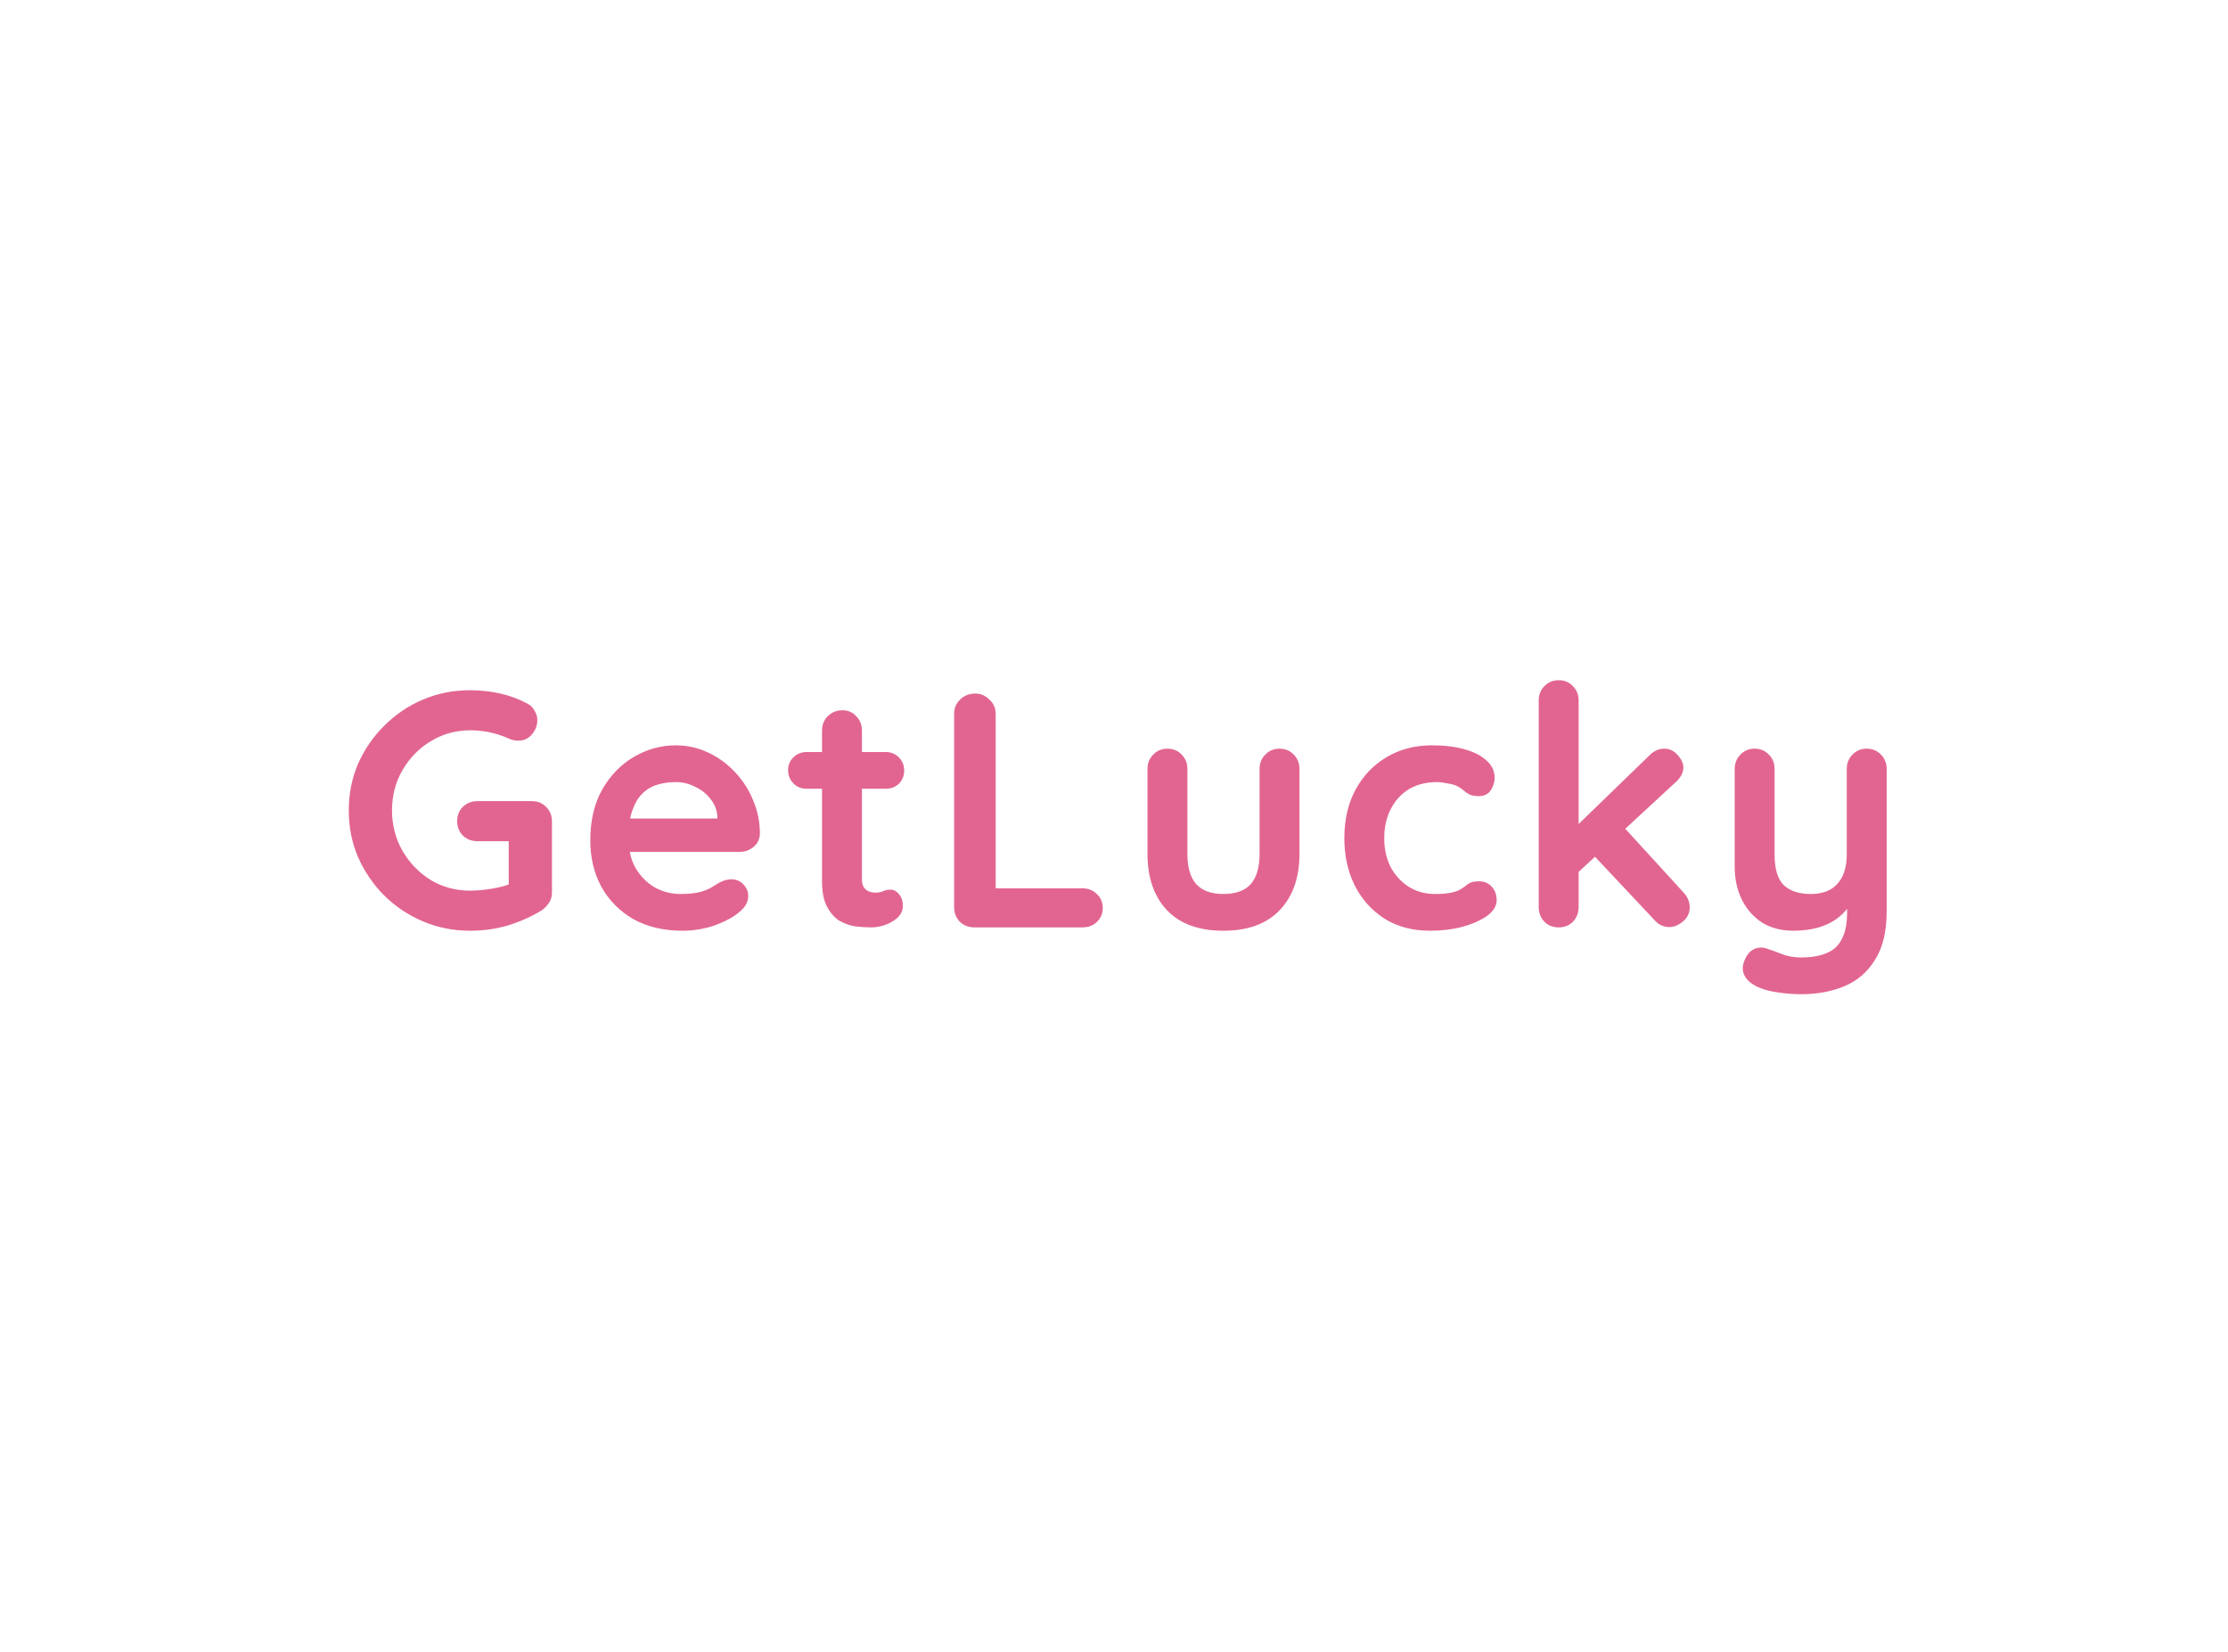 <?xml version="1.0" encoding="UTF-8"?>
<svg xmlns="http://www.w3.org/2000/svg" width="302" height="224" viewBox="0 0 302 224" fill="none">
  <g clip-path="url(#clip0_5500_6025)">
    <path d="M63.729 126.18C61.445 126.18 59.311 125.758 57.328 124.912C55.345 124.067 53.602 122.905 52.099 121.425C50.597 119.916 49.41 118.18 48.538 116.217C47.697 114.255 47.276 112.141 47.276 109.877C47.276 107.613 47.697 105.499 48.538 103.537C49.41 101.574 50.597 99.853 52.099 98.374C53.602 96.865 55.345 95.687 57.328 94.842C59.311 93.996 61.445 93.574 63.729 93.574C65.141 93.574 66.508 93.725 67.831 94.026C69.153 94.328 70.37 94.781 71.482 95.385C71.933 95.627 72.263 95.959 72.473 96.381C72.714 96.774 72.834 97.181 72.834 97.604C72.834 98.329 72.594 98.978 72.113 99.552C71.632 100.125 71.016 100.412 70.265 100.412C70.024 100.412 69.769 100.382 69.498 100.321C69.258 100.261 69.018 100.17 68.777 100.05C68.026 99.718 67.23 99.461 66.388 99.28C65.547 99.099 64.66 99.008 63.729 99.008C61.776 99.008 59.987 99.506 58.365 100.503C56.772 101.469 55.495 102.782 54.533 104.443C53.602 106.073 53.136 107.884 53.136 109.877C53.136 111.84 53.602 113.651 54.533 115.312C55.495 116.972 56.772 118.301 58.365 119.297C59.987 120.263 61.776 120.746 63.729 120.746C64.63 120.746 65.622 120.655 66.704 120.474C67.786 120.293 68.672 120.051 69.363 119.75L68.958 121.108V113.364L69.724 114.044H64.72C63.939 114.044 63.278 113.787 62.737 113.274C62.226 112.76 61.971 112.111 61.971 111.326C61.971 110.541 62.226 109.892 62.737 109.379C63.278 108.866 63.939 108.609 64.72 108.609H72.113C72.894 108.609 73.54 108.881 74.051 109.424C74.562 109.937 74.817 110.586 74.817 111.371V120.972C74.817 121.576 74.667 122.074 74.367 122.467C74.096 122.859 73.781 123.176 73.42 123.418C72.038 124.263 70.52 124.943 68.867 125.456C67.245 125.939 65.532 126.18 63.729 126.18Z" fill="#E26591"></path>
    <path d="M92.5 126.18C89.946 126.18 87.722 125.652 85.829 124.595C83.966 123.509 82.523 122.044 81.502 120.202C80.51 118.361 80.014 116.278 80.014 113.953C80.014 111.236 80.555 108.926 81.637 107.024C82.749 105.092 84.191 103.612 85.964 102.586C87.737 101.559 89.615 101.046 91.599 101.046C93.131 101.046 94.573 101.363 95.926 101.997C97.308 102.631 98.525 103.507 99.577 104.624C100.629 105.711 101.455 106.979 102.056 108.428C102.687 109.877 103.003 111.417 103.003 113.047C102.973 113.772 102.687 114.361 102.146 114.813C101.605 115.266 100.974 115.493 100.253 115.493H83.034L81.682 110.964H98.225L97.233 111.87V110.647C97.173 109.771 96.857 108.986 96.286 108.292C95.746 107.598 95.054 107.054 94.213 106.662C93.401 106.239 92.53 106.028 91.599 106.028C90.697 106.028 89.856 106.148 89.074 106.39C88.293 106.631 87.617 107.039 87.046 107.613C86.475 108.186 86.024 108.956 85.694 109.922C85.363 110.888 85.198 112.111 85.198 113.591C85.198 115.221 85.528 116.61 86.189 117.757C86.881 118.874 87.752 119.734 88.804 120.338C89.886 120.912 91.028 121.199 92.23 121.199C93.341 121.199 94.228 121.108 94.889 120.927C95.55 120.746 96.076 120.535 96.467 120.293C96.887 120.021 97.263 119.795 97.594 119.614C98.135 119.342 98.645 119.206 99.126 119.206C99.787 119.206 100.328 119.433 100.749 119.885C101.2 120.338 101.425 120.867 101.425 121.47C101.425 122.286 101.004 123.025 100.163 123.69C99.382 124.354 98.285 124.943 96.872 125.456C95.46 125.939 94.002 126.18 92.5 126.18Z" fill="#E26591"></path>
    <path d="M109.351 101.952H120.034C120.755 101.952 121.356 102.193 121.837 102.676C122.318 103.159 122.558 103.763 122.558 104.488C122.558 105.182 122.318 105.771 121.837 106.254C121.356 106.707 120.755 106.933 120.034 106.933H109.351C108.63 106.933 108.029 106.692 107.548 106.209C107.067 105.726 106.827 105.122 106.827 104.397C106.827 103.703 107.067 103.129 107.548 102.676C108.029 102.193 108.63 101.952 109.351 101.952ZM114.174 96.291C114.956 96.291 115.587 96.563 116.067 97.106C116.578 97.619 116.834 98.268 116.834 99.053V119.206C116.834 119.629 116.909 119.976 117.059 120.248C117.239 120.519 117.465 120.716 117.735 120.836C118.036 120.957 118.351 121.018 118.682 121.018C119.042 121.018 119.373 120.957 119.673 120.836C119.974 120.686 120.32 120.61 120.71 120.61C121.131 120.61 121.507 120.806 121.837 121.199C122.198 121.591 122.378 122.135 122.378 122.829C122.378 123.674 121.912 124.369 120.981 124.912C120.079 125.456 119.103 125.727 118.051 125.727C117.42 125.727 116.714 125.682 115.932 125.592C115.181 125.471 114.46 125.214 113.769 124.822C113.108 124.399 112.552 123.765 112.101 122.92C111.65 122.074 111.425 120.912 111.425 119.433V99.053C111.425 98.268 111.68 97.619 112.191 97.106C112.732 96.563 113.393 96.291 114.174 96.291Z" fill="#E26591"></path>
    <path d="M146.727 120.429C147.508 120.429 148.154 120.686 148.665 121.199C149.206 121.682 149.477 122.316 149.477 123.101C149.477 123.856 149.206 124.49 148.665 125.003C148.154 125.486 147.508 125.727 146.727 125.727H132.077C131.296 125.727 130.635 125.471 130.094 124.958C129.583 124.414 129.328 123.75 129.328 122.965V96.789C129.328 96.004 129.598 95.355 130.139 94.842C130.68 94.298 131.371 94.026 132.213 94.026C132.934 94.026 133.565 94.298 134.106 94.842C134.677 95.355 134.962 96.004 134.962 96.789V121.199L133.971 120.429H146.727Z" fill="#E26591"></path>
    <path d="M173.435 101.499C174.217 101.499 174.863 101.771 175.374 102.314C175.884 102.827 176.14 103.476 176.14 104.261V115.764C176.14 118.965 175.253 121.501 173.48 123.373C171.707 125.245 169.153 126.18 165.818 126.18C162.482 126.18 159.928 125.245 158.155 123.373C156.412 121.501 155.54 118.965 155.54 115.764V104.261C155.54 103.476 155.796 102.827 156.307 102.314C156.817 101.771 157.463 101.499 158.245 101.499C159.026 101.499 159.672 101.771 160.183 102.314C160.694 102.827 160.949 103.476 160.949 104.261V115.764C160.949 117.606 161.355 118.98 162.166 119.885C162.978 120.761 164.195 121.199 165.818 121.199C167.47 121.199 168.702 120.761 169.514 119.885C170.325 118.98 170.731 117.606 170.731 115.764V104.261C170.731 103.476 170.986 102.827 171.497 102.314C172.008 101.771 172.654 101.499 173.435 101.499Z" fill="#E26591"></path>
    <path d="M194.076 101.046C195.789 101.046 197.276 101.227 198.538 101.589C199.831 101.952 200.822 102.465 201.514 103.129C202.235 103.763 202.595 104.533 202.595 105.439C202.595 106.043 202.415 106.616 202.054 107.16C201.694 107.673 201.168 107.93 200.477 107.93C199.996 107.93 199.59 107.869 199.26 107.749C198.959 107.598 198.689 107.416 198.448 107.205C198.208 106.994 197.922 106.797 197.592 106.616C197.291 106.435 196.826 106.299 196.195 106.209C195.593 106.088 195.143 106.028 194.842 106.028C193.31 106.028 192.002 106.36 190.921 107.024C189.869 107.688 189.058 108.594 188.487 109.741C187.916 110.858 187.63 112.157 187.63 113.636C187.63 115.085 187.916 116.383 188.487 117.531C189.088 118.648 189.899 119.538 190.921 120.202C191.972 120.867 193.174 121.199 194.527 121.199C195.278 121.199 195.924 121.153 196.465 121.063C197.006 120.972 197.457 120.836 197.817 120.655C198.238 120.414 198.614 120.157 198.944 119.885C199.275 119.614 199.771 119.478 200.432 119.478C201.213 119.478 201.814 119.734 202.235 120.248C202.655 120.731 202.866 121.335 202.866 122.059C202.866 122.814 202.445 123.509 201.603 124.142C200.762 124.746 199.65 125.245 198.268 125.637C196.916 125.999 195.443 126.18 193.851 126.18C191.477 126.18 189.418 125.637 187.675 124.55C185.932 123.433 184.58 121.923 183.618 120.021C182.687 118.119 182.221 115.991 182.221 113.636C182.221 111.16 182.717 108.986 183.709 107.115C184.73 105.212 186.128 103.733 187.901 102.676C189.704 101.589 191.762 101.046 194.076 101.046Z" fill="#E26591"></path>
    <path d="M211.274 125.727C210.492 125.727 209.846 125.471 209.335 124.958C208.825 124.414 208.569 123.75 208.569 122.965V94.978C208.569 94.192 208.825 93.543 209.335 93.03C209.846 92.487 210.492 92.215 211.274 92.215C212.055 92.215 212.701 92.487 213.212 93.03C213.723 93.543 213.978 94.192 213.978 94.978V122.965C213.978 123.75 213.723 124.414 213.212 124.958C212.701 125.471 212.055 125.727 211.274 125.727ZM225.607 101.499C226.3 101.499 226.901 101.786 227.41 102.359C227.921 102.933 228.177 103.492 228.177 104.035C228.177 104.76 227.816 105.439 227.096 106.073L213.528 118.618L213.302 112.368L223.624 102.359C224.196 101.786 224.857 101.499 225.607 101.499ZM226.284 125.682C225.503 125.682 224.842 125.38 224.301 124.776L215.962 115.9L220.064 112.096L228.177 120.972C228.749 121.576 229.034 122.255 229.034 123.01C229.034 123.795 228.718 124.444 228.087 124.958C227.486 125.441 226.885 125.682 226.284 125.682Z" fill="#E26591"></path>
    <path d="M253.029 101.499C253.81 101.499 254.456 101.771 254.967 102.314C255.478 102.827 255.734 103.476 255.734 104.261V123.509C255.734 126.286 255.207 128.49 254.155 130.12C253.134 131.781 251.751 132.973 250.008 133.698C248.265 134.423 246.312 134.785 244.149 134.785C243.187 134.785 242.166 134.709 241.083 134.558C240.002 134.408 239.116 134.181 238.425 133.879C237.523 133.487 236.891 132.989 236.532 132.385C236.2 131.811 236.14 131.192 236.351 130.528C236.622 129.653 237.057 129.049 237.658 128.716C238.259 128.415 238.89 128.384 239.551 128.626C240.031 128.777 240.664 129.003 241.444 129.305C242.225 129.637 243.127 129.803 244.149 129.803C245.531 129.803 246.673 129.607 247.574 129.215C248.507 128.852 249.198 128.218 249.649 127.313C250.129 126.437 250.369 125.229 250.369 123.69V120.655L251.316 121.742C250.804 122.739 250.158 123.569 249.378 124.233C248.626 124.867 247.725 125.35 246.673 125.682C245.621 126.014 244.419 126.18 243.068 126.18C241.474 126.18 240.076 125.818 238.876 125.093C237.703 124.339 236.786 123.312 236.126 122.014C235.464 120.686 235.135 119.176 235.135 117.485V104.261C235.135 103.476 235.388 102.827 235.9 102.314C236.411 101.771 237.057 101.499 237.838 101.499C238.62 101.499 239.266 101.771 239.777 102.314C240.287 102.827 240.543 103.476 240.543 104.261V115.855C240.543 117.817 240.964 119.206 241.805 120.021C242.676 120.806 243.878 121.199 245.412 121.199C246.462 121.199 247.35 121.003 248.07 120.61C248.792 120.187 249.348 119.584 249.739 118.799C250.129 117.983 250.324 117.002 250.324 115.855V104.261C250.324 103.476 250.58 102.827 251.091 102.314C251.601 101.771 252.247 101.499 253.029 101.499Z" fill="#E26591"></path>
  </g>
  <defs>
    <clipPath id="clip0_5500_6025">
      <rect width="209" height="43" fill="white" transform="translate(47 92)"></rect>
    </clipPath>
  </defs>
</svg>
